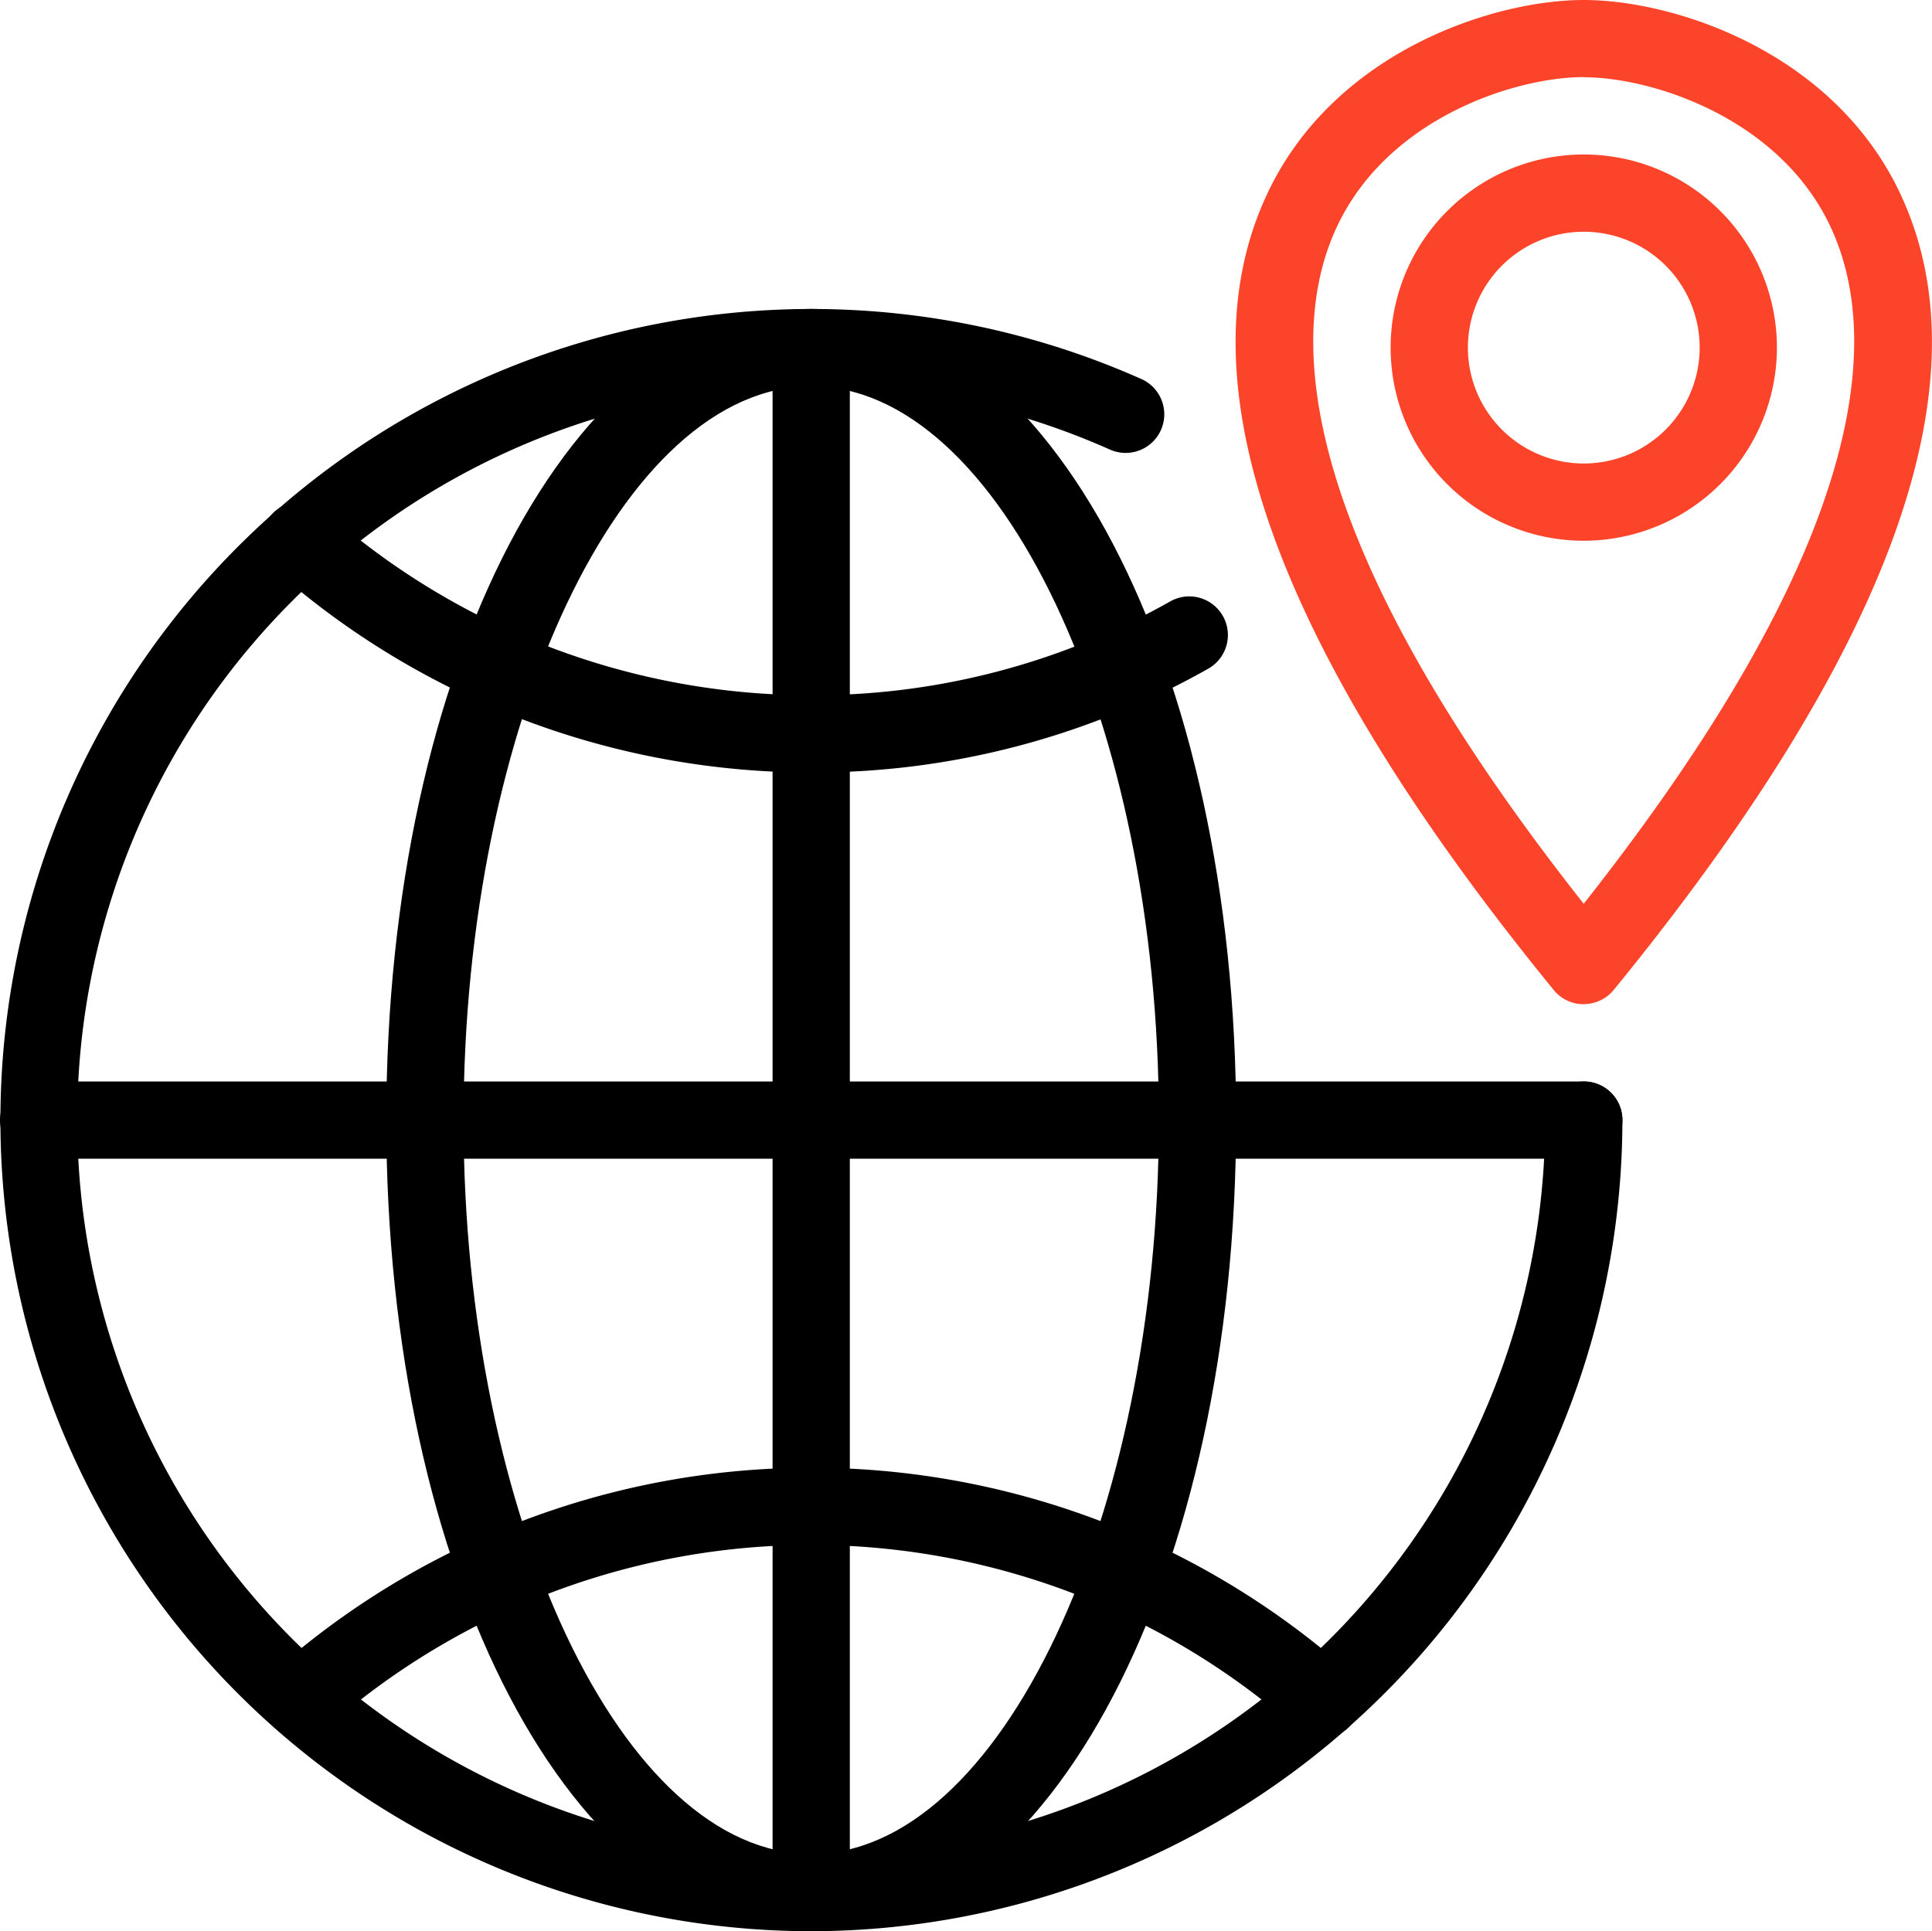 <svg id="그룹_40358" data-name="그룹 40358" xmlns="http://www.w3.org/2000/svg" width="55.016" height="55" viewBox="0 0 55.016 55">
  <g id="그룹_40359" data-name="그룹 40359">
    <path id="패스_40507" data-name="패스 40507" d="M45.1,28.6a1.1,1.1,0,0,1-.852-.4C36.306,18.471,33.564,10.831,36.1,5.49,38.009,1.462,42.529,0,45.1,0s7.091,1.462,9,5.49c2.534,5.341-.208,12.981-8.15,22.706a1.1,1.1,0,0,1-.852.4m0-26.4c-1.936,0-5.551,1.149-7.014,4.233-1.424,3-1.308,8.765,7.014,19.31,8.322-10.545,8.438-16.31,7.014-19.31C50.651,3.349,47.036,2.2,45.1,2.2" fill="#fc442a"/>
    <path id="패스_40508" data-name="패스 40508" d="M45.1,15.4a5.5,5.5,0,1,1,5.5-5.5,5.506,5.506,0,0,1-5.5,5.5m0-8.8a3.3,3.3,0,1,0,3.3,3.3,3.3,3.3,0,0,0-3.3-3.3" fill="#fc442a"/>
    <path id="패스_40509" data-name="패스 40509" d="M23.1,55C16.315,55,11,44.853,11,31.9S16.315,8.8,23.1,8.8,35.2,18.947,35.2,31.9,29.885,55,23.1,55m0-44c-5.366,0-9.9,9.571-9.9,20.9s4.534,20.9,9.9,20.9S33,43.229,33,31.9,28.466,11,23.1,11"/>
    <path id="패스_40510" data-name="패스 40510" d="M23.1,55a23.1,23.1,0,1,1,9.378-44.216,1.1,1.1,0,1,1-.893,2.01A20.9,20.9,0,1,0,44,31.9a1.1,1.1,0,1,1,2.2,0A23.127,23.127,0,0,1,23.1,55"/>
    <path id="패스_40511" data-name="패스 40511" d="M37.644,49.5a1.1,1.1,0,0,1-.727-.275,20.88,20.88,0,0,0-27.633,0,1.1,1.1,0,0,1-1.455-1.65,23.08,23.08,0,0,1,30.543,0,1.1,1.1,0,0,1-.728,1.925"/>
    <path id="패스_40512" data-name="패스 40512" d="M23.1,22A23.068,23.068,0,0,1,7.829,16.225a1.1,1.1,0,1,1,1.455-1.65A20.873,20.873,0,0,0,23.1,19.8a20.64,20.64,0,0,0,10.22-2.67,1.1,1.1,0,0,1,1.091,1.911A22.838,22.838,0,0,1,23.1,22"/>
    <path id="패스_40513" data-name="패스 40513" d="M45.1,33H1.1a1.1,1.1,0,0,1,0-2.2h44a1.1,1.1,0,1,1,0,2.2"/>
    <path id="패스_40514" data-name="패스 40514" d="M23.1,55A1.1,1.1,0,0,1,22,53.9V9.9a1.1,1.1,0,0,1,2.2,0v44A1.1,1.1,0,0,1,23.1,55"/>
  </g>
</svg>
